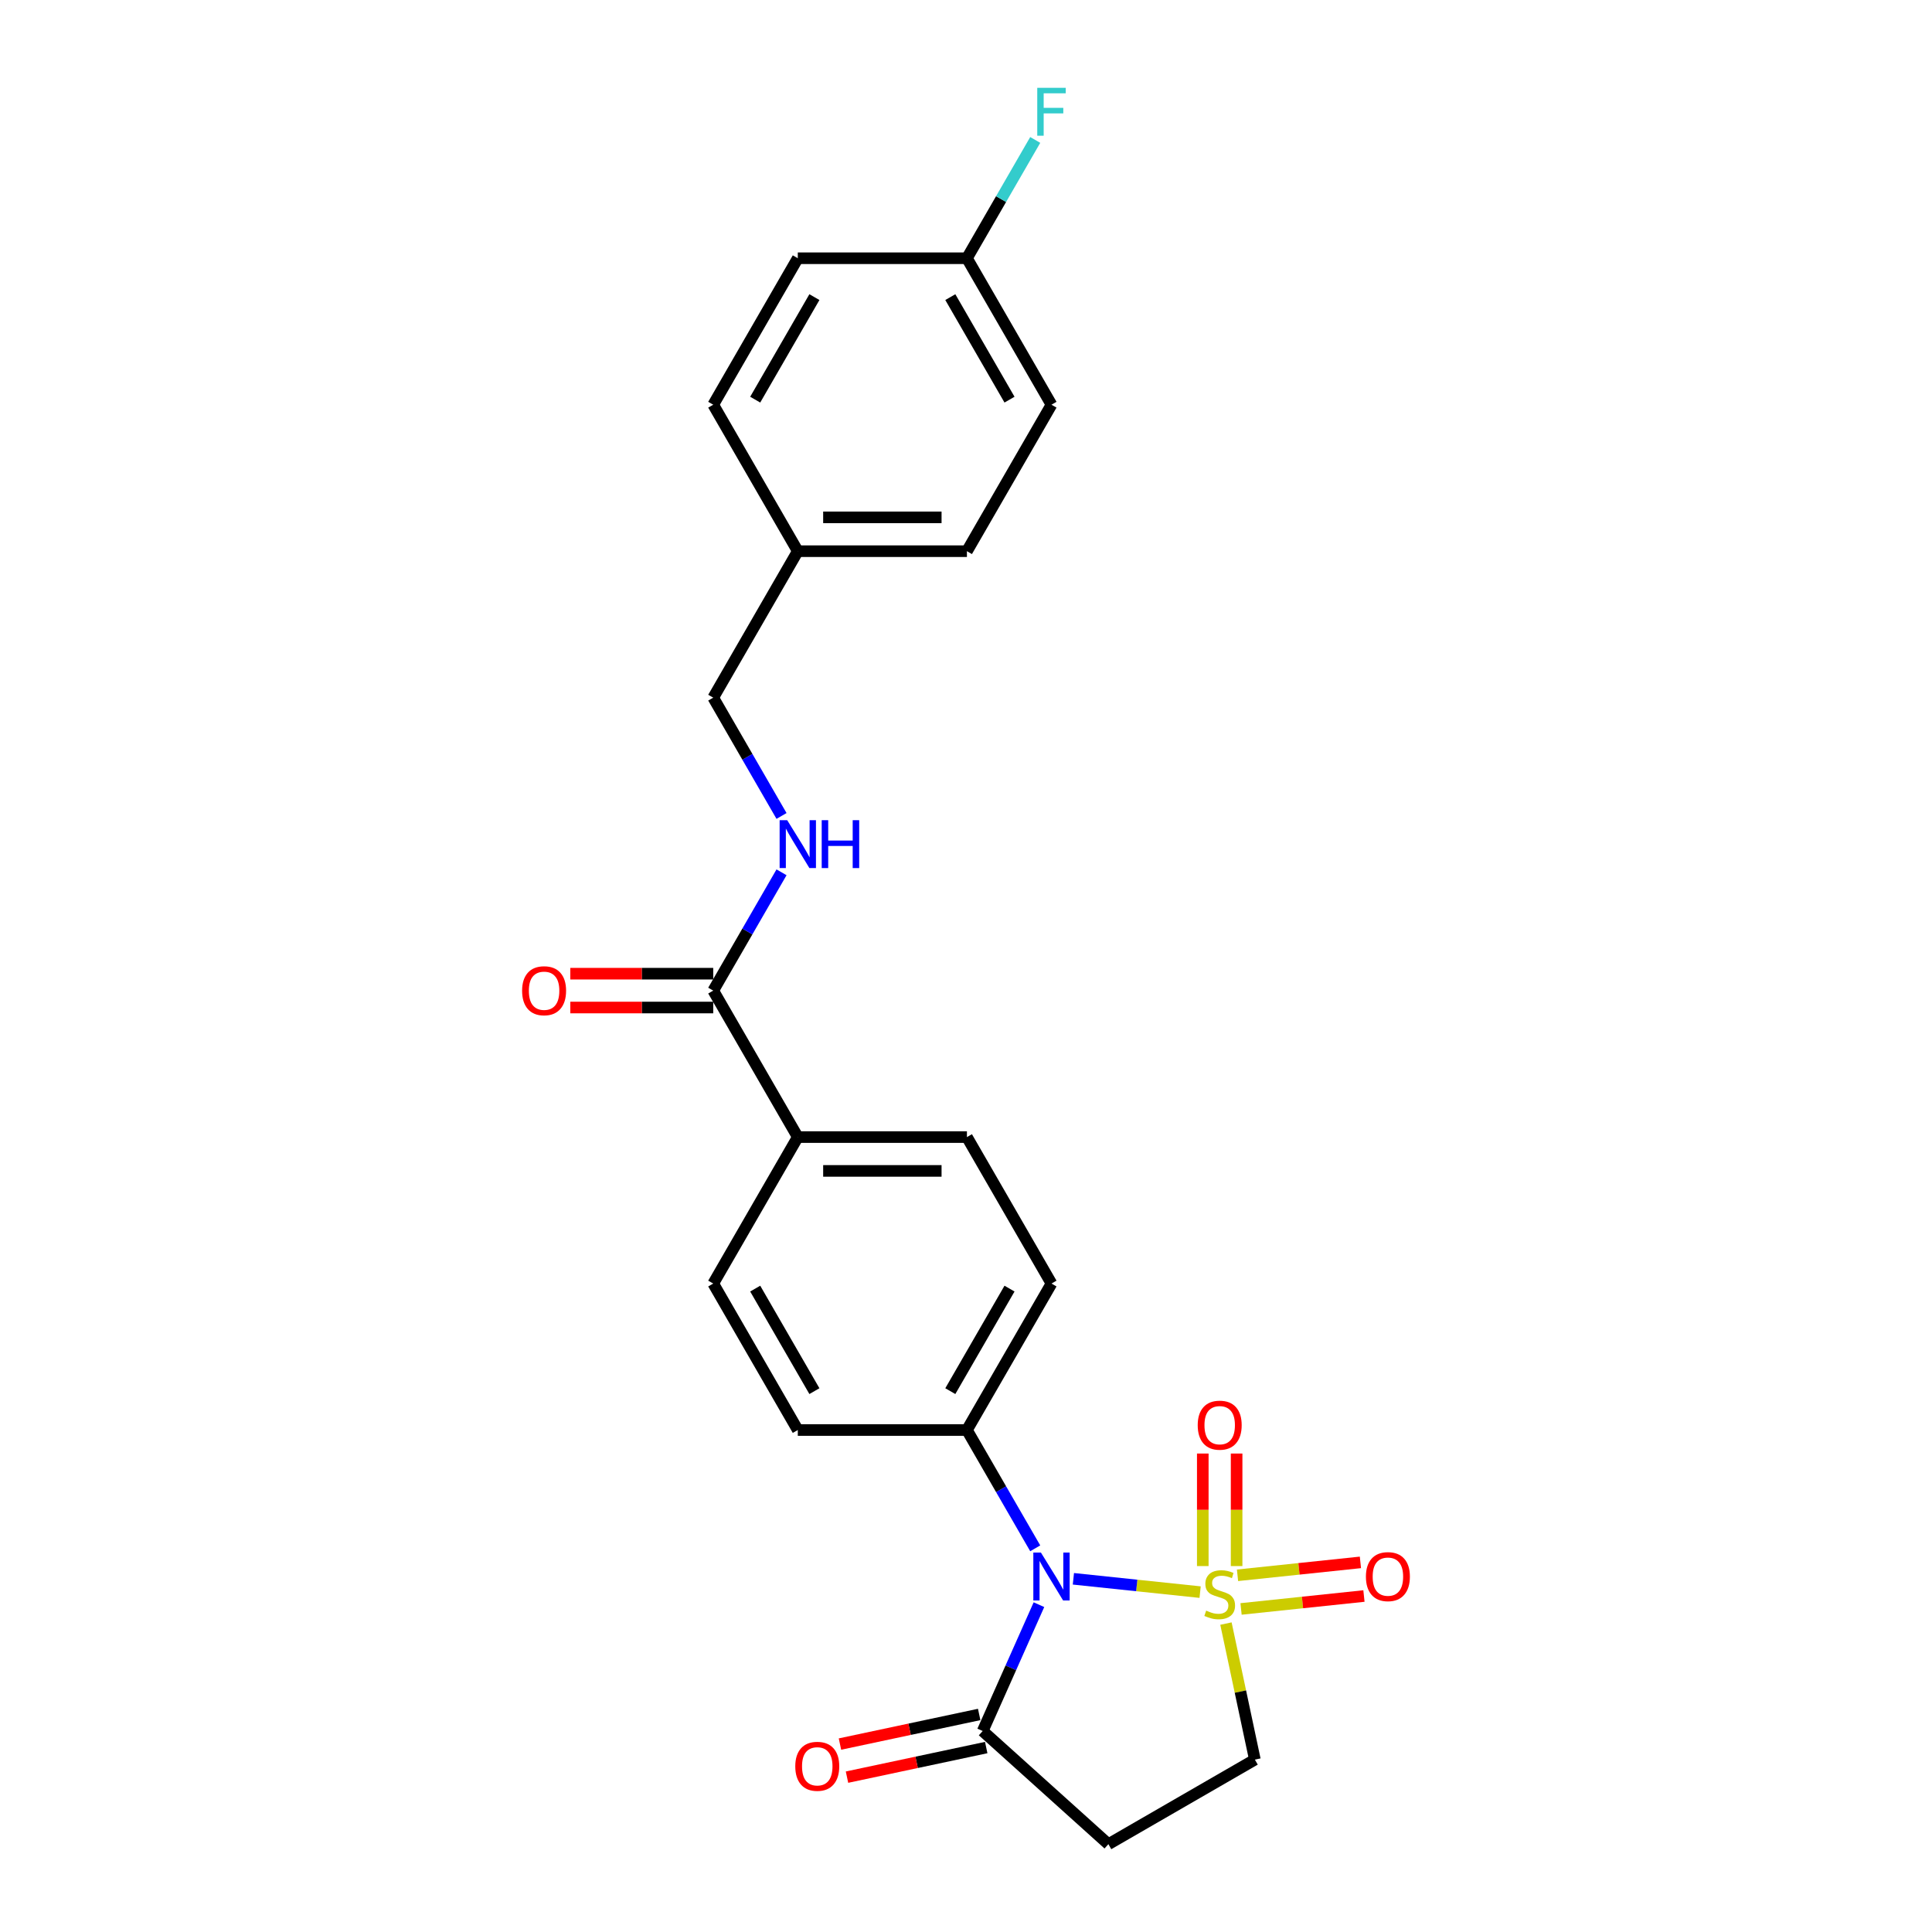 <?xml version='1.0' encoding='iso-8859-1'?>
<svg version='1.1' baseProfile='full'
              xmlns='http://www.w3.org/2000/svg'
                      xmlns:rdkit='http://www.rdkit.org/xml'
                      xmlns:xlink='http://www.w3.org/1999/xlink'
                  xml:space='preserve'
width='1000px' height='1000px' viewBox='0 0 1000 1000'>
<!-- END OF HEADER -->
<rect style='opacity:1.0;fill:#FFFFFF;stroke:none' width='1000' height='1000' x='0' y='0'> </rect>
<path class='bond-0' d='M 621.177,824.079 L 588.382,820.632' style='fill:none;fill-rule:evenodd;stroke:#CCCC00;stroke-width:6px;stroke-linecap:butt;stroke-linejoin:miter;stroke-opacity:1' />
<path class='bond-0' d='M 588.382,820.632 L 555.587,817.185' style='fill:none;fill-rule:evenodd;stroke:#0000FF;stroke-width:6px;stroke-linecap:butt;stroke-linejoin:miter;stroke-opacity:1' />
<path class='bond-3' d='M 634.548,840.359 L 642.032,875.567' style='fill:none;fill-rule:evenodd;stroke:#CCCC00;stroke-width:6px;stroke-linecap:butt;stroke-linejoin:miter;stroke-opacity:1' />
<path class='bond-3' d='M 642.032,875.567 L 649.515,910.774' style='fill:none;fill-rule:evenodd;stroke:#000000;stroke-width:6px;stroke-linecap:butt;stroke-linejoin:miter;stroke-opacity:1' />
<path class='bond-6' d='M 640.068,810.595 L 640.068,781.471' style='fill:none;fill-rule:evenodd;stroke:#CCCC00;stroke-width:6px;stroke-linecap:butt;stroke-linejoin:miter;stroke-opacity:1' />
<path class='bond-6' d='M 640.068,781.471 L 640.068,752.348' style='fill:none;fill-rule:evenodd;stroke:#FF0000;stroke-width:6px;stroke-linecap:butt;stroke-linejoin:miter;stroke-opacity:1' />
<path class='bond-6' d='M 622.56,810.595 L 622.56,781.471' style='fill:none;fill-rule:evenodd;stroke:#CCCC00;stroke-width:6px;stroke-linecap:butt;stroke-linejoin:miter;stroke-opacity:1' />
<path class='bond-6' d='M 622.56,781.471 L 622.56,752.348' style='fill:none;fill-rule:evenodd;stroke:#FF0000;stroke-width:6px;stroke-linecap:butt;stroke-linejoin:miter;stroke-opacity:1' />
<path class='bond-7' d='M 642.367,832.785 L 674.172,829.442' style='fill:none;fill-rule:evenodd;stroke:#CCCC00;stroke-width:6px;stroke-linecap:butt;stroke-linejoin:miter;stroke-opacity:1' />
<path class='bond-7' d='M 674.172,829.442 L 705.978,826.099' style='fill:none;fill-rule:evenodd;stroke:#FF0000;stroke-width:6px;stroke-linecap:butt;stroke-linejoin:miter;stroke-opacity:1' />
<path class='bond-7' d='M 640.537,815.372 L 672.342,812.03' style='fill:none;fill-rule:evenodd;stroke:#CCCC00;stroke-width:6px;stroke-linecap:butt;stroke-linejoin:miter;stroke-opacity:1' />
<path class='bond-7' d='M 672.342,812.03 L 704.148,808.687' style='fill:none;fill-rule:evenodd;stroke:#FF0000;stroke-width:6px;stroke-linecap:butt;stroke-linejoin:miter;stroke-opacity:1' />
<path class='bond-1' d='M 537.757,830.578 L 523.201,863.273' style='fill:none;fill-rule:evenodd;stroke:#0000FF;stroke-width:6px;stroke-linecap:butt;stroke-linejoin:miter;stroke-opacity:1' />
<path class='bond-1' d='M 523.201,863.273 L 508.644,895.968' style='fill:none;fill-rule:evenodd;stroke:#000000;stroke-width:6px;stroke-linecap:butt;stroke-linejoin:miter;stroke-opacity:1' />
<path class='bond-5' d='M 535.831,801.409 L 518.155,770.794' style='fill:none;fill-rule:evenodd;stroke:#0000FF;stroke-width:6px;stroke-linecap:butt;stroke-linejoin:miter;stroke-opacity:1' />
<path class='bond-5' d='M 518.155,770.794 L 500.48,740.179' style='fill:none;fill-rule:evenodd;stroke:#000000;stroke-width:6px;stroke-linecap:butt;stroke-linejoin:miter;stroke-opacity:1' />
<path class='bond-10' d='M 506.824,887.405 L 470.794,895.063' style='fill:none;fill-rule:evenodd;stroke:#000000;stroke-width:6px;stroke-linecap:butt;stroke-linejoin:miter;stroke-opacity:1' />
<path class='bond-10' d='M 470.794,895.063 L 434.763,902.722' style='fill:none;fill-rule:evenodd;stroke:#FF0000;stroke-width:6px;stroke-linecap:butt;stroke-linejoin:miter;stroke-opacity:1' />
<path class='bond-10' d='M 510.464,904.531 L 474.434,912.189' style='fill:none;fill-rule:evenodd;stroke:#000000;stroke-width:6px;stroke-linecap:butt;stroke-linejoin:miter;stroke-opacity:1' />
<path class='bond-10' d='M 474.434,912.189 L 438.404,919.848' style='fill:none;fill-rule:evenodd;stroke:#FF0000;stroke-width:6px;stroke-linecap:butt;stroke-linejoin:miter;stroke-opacity:1' />
<path class='bond-24' d='M 508.644,895.968 L 573.701,954.545' style='fill:none;fill-rule:evenodd;stroke:#000000;stroke-width:6px;stroke-linecap:butt;stroke-linejoin:miter;stroke-opacity:1' />
<path class='bond-2' d='M 573.701,954.545 L 649.515,910.774' style='fill:none;fill-rule:evenodd;stroke:#000000;stroke-width:6px;stroke-linecap:butt;stroke-linejoin:miter;stroke-opacity:1' />
<path class='bond-4' d='M 369.165,512.736 L 412.937,588.551' style='fill:none;fill-rule:evenodd;stroke:#000000;stroke-width:6px;stroke-linecap:butt;stroke-linejoin:miter;stroke-opacity:1' />
<path class='bond-8' d='M 369.165,512.736 L 386.841,482.122' style='fill:none;fill-rule:evenodd;stroke:#000000;stroke-width:6px;stroke-linecap:butt;stroke-linejoin:miter;stroke-opacity:1' />
<path class='bond-8' d='M 386.841,482.122 L 404.516,451.507' style='fill:none;fill-rule:evenodd;stroke:#0000FF;stroke-width:6px;stroke-linecap:butt;stroke-linejoin:miter;stroke-opacity:1' />
<path class='bond-11' d='M 369.165,503.982 L 332.179,503.982' style='fill:none;fill-rule:evenodd;stroke:#000000;stroke-width:6px;stroke-linecap:butt;stroke-linejoin:miter;stroke-opacity:1' />
<path class='bond-11' d='M 332.179,503.982 L 295.192,503.982' style='fill:none;fill-rule:evenodd;stroke:#FF0000;stroke-width:6px;stroke-linecap:butt;stroke-linejoin:miter;stroke-opacity:1' />
<path class='bond-11' d='M 369.165,521.491 L 332.179,521.491' style='fill:none;fill-rule:evenodd;stroke:#000000;stroke-width:6px;stroke-linecap:butt;stroke-linejoin:miter;stroke-opacity:1' />
<path class='bond-11' d='M 332.179,521.491 L 295.192,521.491' style='fill:none;fill-rule:evenodd;stroke:#FF0000;stroke-width:6px;stroke-linecap:butt;stroke-linejoin:miter;stroke-opacity:1' />
<path class='bond-12' d='M 500.48,740.179 L 544.251,664.365' style='fill:none;fill-rule:evenodd;stroke:#000000;stroke-width:6px;stroke-linecap:butt;stroke-linejoin:miter;stroke-opacity:1' />
<path class='bond-12' d='M 491.882,720.053 L 522.522,666.983' style='fill:none;fill-rule:evenodd;stroke:#000000;stroke-width:6px;stroke-linecap:butt;stroke-linejoin:miter;stroke-opacity:1' />
<path class='bond-13' d='M 500.48,740.179 L 412.937,740.179' style='fill:none;fill-rule:evenodd;stroke:#000000;stroke-width:6px;stroke-linecap:butt;stroke-linejoin:miter;stroke-opacity:1' />
<path class='bond-16' d='M 404.516,422.337 L 386.841,391.723' style='fill:none;fill-rule:evenodd;stroke:#0000FF;stroke-width:6px;stroke-linecap:butt;stroke-linejoin:miter;stroke-opacity:1' />
<path class='bond-16' d='M 386.841,391.723 L 369.165,361.108' style='fill:none;fill-rule:evenodd;stroke:#000000;stroke-width:6px;stroke-linecap:butt;stroke-linejoin:miter;stroke-opacity:1' />
<path class='bond-9' d='M 412.937,588.551 L 369.165,664.365' style='fill:none;fill-rule:evenodd;stroke:#000000;stroke-width:6px;stroke-linecap:butt;stroke-linejoin:miter;stroke-opacity:1' />
<path class='bond-25' d='M 412.937,588.551 L 500.48,588.551' style='fill:none;fill-rule:evenodd;stroke:#000000;stroke-width:6px;stroke-linecap:butt;stroke-linejoin:miter;stroke-opacity:1' />
<path class='bond-25' d='M 426.068,606.059 L 487.348,606.059' style='fill:none;fill-rule:evenodd;stroke:#000000;stroke-width:6px;stroke-linecap:butt;stroke-linejoin:miter;stroke-opacity:1' />
<path class='bond-14' d='M 544.251,664.365 L 500.48,588.551' style='fill:none;fill-rule:evenodd;stroke:#000000;stroke-width:6px;stroke-linecap:butt;stroke-linejoin:miter;stroke-opacity:1' />
<path class='bond-15' d='M 412.937,740.179 L 369.165,664.365' style='fill:none;fill-rule:evenodd;stroke:#000000;stroke-width:6px;stroke-linecap:butt;stroke-linejoin:miter;stroke-opacity:1' />
<path class='bond-15' d='M 421.534,720.053 L 390.894,666.983' style='fill:none;fill-rule:evenodd;stroke:#000000;stroke-width:6px;stroke-linecap:butt;stroke-linejoin:miter;stroke-opacity:1' />
<path class='bond-18' d='M 369.165,361.108 L 412.937,285.293' style='fill:none;fill-rule:evenodd;stroke:#000000;stroke-width:6px;stroke-linecap:butt;stroke-linejoin:miter;stroke-opacity:1' />
<path class='bond-17' d='M 500.48,133.665 L 544.251,209.479' style='fill:none;fill-rule:evenodd;stroke:#000000;stroke-width:6px;stroke-linecap:butt;stroke-linejoin:miter;stroke-opacity:1' />
<path class='bond-17' d='M 491.882,153.791 L 522.522,206.861' style='fill:none;fill-rule:evenodd;stroke:#000000;stroke-width:6px;stroke-linecap:butt;stroke-linejoin:miter;stroke-opacity:1' />
<path class='bond-19' d='M 500.48,133.665 L 518.155,103.05' style='fill:none;fill-rule:evenodd;stroke:#000000;stroke-width:6px;stroke-linecap:butt;stroke-linejoin:miter;stroke-opacity:1' />
<path class='bond-19' d='M 518.155,103.05 L 535.831,72.435' style='fill:none;fill-rule:evenodd;stroke:#33CCCC;stroke-width:6px;stroke-linecap:butt;stroke-linejoin:miter;stroke-opacity:1' />
<path class='bond-26' d='M 500.48,133.665 L 412.937,133.665' style='fill:none;fill-rule:evenodd;stroke:#000000;stroke-width:6px;stroke-linecap:butt;stroke-linejoin:miter;stroke-opacity:1' />
<path class='bond-22' d='M 412.937,285.293 L 369.165,209.479' style='fill:none;fill-rule:evenodd;stroke:#000000;stroke-width:6px;stroke-linecap:butt;stroke-linejoin:miter;stroke-opacity:1' />
<path class='bond-23' d='M 412.937,285.293 L 500.48,285.293' style='fill:none;fill-rule:evenodd;stroke:#000000;stroke-width:6px;stroke-linecap:butt;stroke-linejoin:miter;stroke-opacity:1' />
<path class='bond-23' d='M 426.068,267.785 L 487.348,267.785' style='fill:none;fill-rule:evenodd;stroke:#000000;stroke-width:6px;stroke-linecap:butt;stroke-linejoin:miter;stroke-opacity:1' />
<path class='bond-20' d='M 412.937,133.665 L 369.165,209.479' style='fill:none;fill-rule:evenodd;stroke:#000000;stroke-width:6px;stroke-linecap:butt;stroke-linejoin:miter;stroke-opacity:1' />
<path class='bond-20' d='M 421.534,153.791 L 390.894,206.861' style='fill:none;fill-rule:evenodd;stroke:#000000;stroke-width:6px;stroke-linecap:butt;stroke-linejoin:miter;stroke-opacity:1' />
<path class='bond-21' d='M 544.251,209.479 L 500.48,285.293' style='fill:none;fill-rule:evenodd;stroke:#000000;stroke-width:6px;stroke-linecap:butt;stroke-linejoin:miter;stroke-opacity:1' />
<path  class='atom-0' d='M 624.311 833.653
Q 624.591 833.758, 625.746 834.249
Q 626.902 834.739, 628.163 835.054
Q 629.458 835.334, 630.719 835.334
Q 633.065 835.334, 634.431 834.214
Q 635.796 833.058, 635.796 831.062
Q 635.796 829.696, 635.096 828.856
Q 634.431 828.016, 633.38 827.56
Q 632.33 827.105, 630.579 826.58
Q 628.373 825.915, 627.042 825.284
Q 625.746 824.654, 624.801 823.323
Q 623.891 821.993, 623.891 819.752
Q 623.891 816.635, 625.992 814.709
Q 628.128 812.783, 632.33 812.783
Q 635.201 812.783, 638.458 814.149
L 637.652 816.845
Q 634.676 815.62, 632.435 815.62
Q 630.019 815.62, 628.688 816.635
Q 627.357 817.616, 627.392 819.331
Q 627.392 820.662, 628.058 821.467
Q 628.758 822.273, 629.738 822.728
Q 630.754 823.183, 632.435 823.709
Q 634.676 824.409, 636.007 825.109
Q 637.337 825.81, 638.283 827.245
Q 639.263 828.646, 639.263 831.062
Q 639.263 834.494, 636.952 836.35
Q 634.676 838.171, 630.859 838.171
Q 628.653 838.171, 626.972 837.68
Q 625.326 837.225, 623.365 836.42
L 624.311 833.653
' fill='#CCCC00'/>
<path  class='atom-1' d='M 538.771 803.597
L 546.895 816.729
Q 547.7 818.025, 548.996 820.371
Q 550.291 822.717, 550.361 822.857
L 550.361 803.597
L 553.653 803.597
L 553.653 828.39
L 550.256 828.39
L 541.537 814.033
Q 540.522 812.352, 539.436 810.426
Q 538.386 808.5, 538.07 807.905
L 538.07 828.39
L 534.849 828.39
L 534.849 803.597
L 538.771 803.597
' fill='#0000FF'/>
<path  class='atom-7' d='M 619.934 737.671
Q 619.934 731.719, 622.875 728.392
Q 625.817 725.065, 631.314 725.065
Q 636.812 725.065, 639.753 728.392
Q 642.695 731.719, 642.695 737.671
Q 642.695 743.694, 639.718 747.126
Q 636.742 750.523, 631.314 750.523
Q 625.852 750.523, 622.875 747.126
Q 619.934 743.729, 619.934 737.671
M 631.314 747.721
Q 635.096 747.721, 637.127 745.2
Q 639.193 742.644, 639.193 737.671
Q 639.193 732.804, 637.127 730.353
Q 635.096 727.867, 631.314 727.867
Q 627.532 727.867, 625.466 730.318
Q 623.435 732.769, 623.435 737.671
Q 623.435 742.679, 625.466 745.2
Q 627.532 747.721, 631.314 747.721
' fill='#FF0000'/>
<path  class='atom-8' d='M 706.997 816.064
Q 706.997 810.111, 709.938 806.784
Q 712.88 803.457, 718.377 803.457
Q 723.875 803.457, 726.817 806.784
Q 729.758 810.111, 729.758 816.064
Q 729.758 822.087, 726.782 825.518
Q 723.805 828.915, 718.377 828.915
Q 712.915 828.915, 709.938 825.518
Q 706.997 822.122, 706.997 816.064
M 718.377 826.113
Q 722.159 826.113, 724.19 823.592
Q 726.256 821.036, 726.256 816.064
Q 726.256 811.196, 724.19 808.745
Q 722.159 806.259, 718.377 806.259
Q 714.596 806.259, 712.53 808.71
Q 710.499 811.161, 710.499 816.064
Q 710.499 821.071, 712.53 823.592
Q 714.596 826.113, 718.377 826.113
' fill='#FF0000'/>
<path  class='atom-9' d='M 407.457 424.526
L 415.581 437.657
Q 416.386 438.953, 417.682 441.299
Q 418.977 443.645, 419.047 443.785
L 419.047 424.526
L 422.339 424.526
L 422.339 449.318
L 418.942 449.318
L 410.223 434.961
Q 409.207 433.28, 408.122 431.354
Q 407.071 429.428, 406.756 428.833
L 406.756 449.318
L 403.535 449.318
L 403.535 424.526
L 407.457 424.526
' fill='#0000FF'/>
<path  class='atom-9' d='M 425.315 424.526
L 428.677 424.526
L 428.677 435.066
L 441.353 435.066
L 441.353 424.526
L 444.715 424.526
L 444.715 449.318
L 441.353 449.318
L 441.353 437.868
L 428.677 437.868
L 428.677 449.318
L 425.315 449.318
L 425.315 424.526
' fill='#0000FF'/>
<path  class='atom-11' d='M 411.634 914.239
Q 411.634 908.286, 414.575 904.96
Q 417.517 901.633, 423.014 901.633
Q 428.512 901.633, 431.453 904.96
Q 434.395 908.286, 434.395 914.239
Q 434.395 920.262, 431.418 923.694
Q 428.442 927.09, 423.014 927.09
Q 417.552 927.09, 414.575 923.694
Q 411.634 920.297, 411.634 914.239
M 423.014 924.289
Q 426.796 924.289, 428.827 921.768
Q 430.893 919.212, 430.893 914.239
Q 430.893 909.372, 428.827 906.921
Q 426.796 904.434, 423.014 904.434
Q 419.232 904.434, 417.166 906.885
Q 415.135 909.337, 415.135 914.239
Q 415.135 919.247, 417.166 921.768
Q 419.232 924.289, 423.014 924.289
' fill='#FF0000'/>
<path  class='atom-12' d='M 270.242 512.806
Q 270.242 506.853, 273.183 503.527
Q 276.125 500.2, 281.623 500.2
Q 287.12 500.2, 290.062 503.527
Q 293.003 506.853, 293.003 512.806
Q 293.003 518.829, 290.027 522.261
Q 287.05 525.658, 281.623 525.658
Q 276.16 525.658, 273.183 522.261
Q 270.242 518.864, 270.242 512.806
M 281.623 522.856
Q 285.404 522.856, 287.435 520.335
Q 289.501 517.779, 289.501 512.806
Q 289.501 507.939, 287.435 505.488
Q 285.404 503.002, 281.623 503.002
Q 277.841 503.002, 275.775 505.453
Q 273.744 507.904, 273.744 512.806
Q 273.744 517.814, 275.775 520.335
Q 277.841 522.856, 281.623 522.856
' fill='#FF0000'/>
<path  class='atom-20' d='M 536.88 45.455
L 551.622 45.455
L 551.622 48.291
L 540.206 48.291
L 540.206 55.82
L 550.361 55.82
L 550.361 58.691
L 540.206 58.691
L 540.206 70.247
L 536.88 70.247
L 536.88 45.455
' fill='#33CCCC'/>
</svg>
